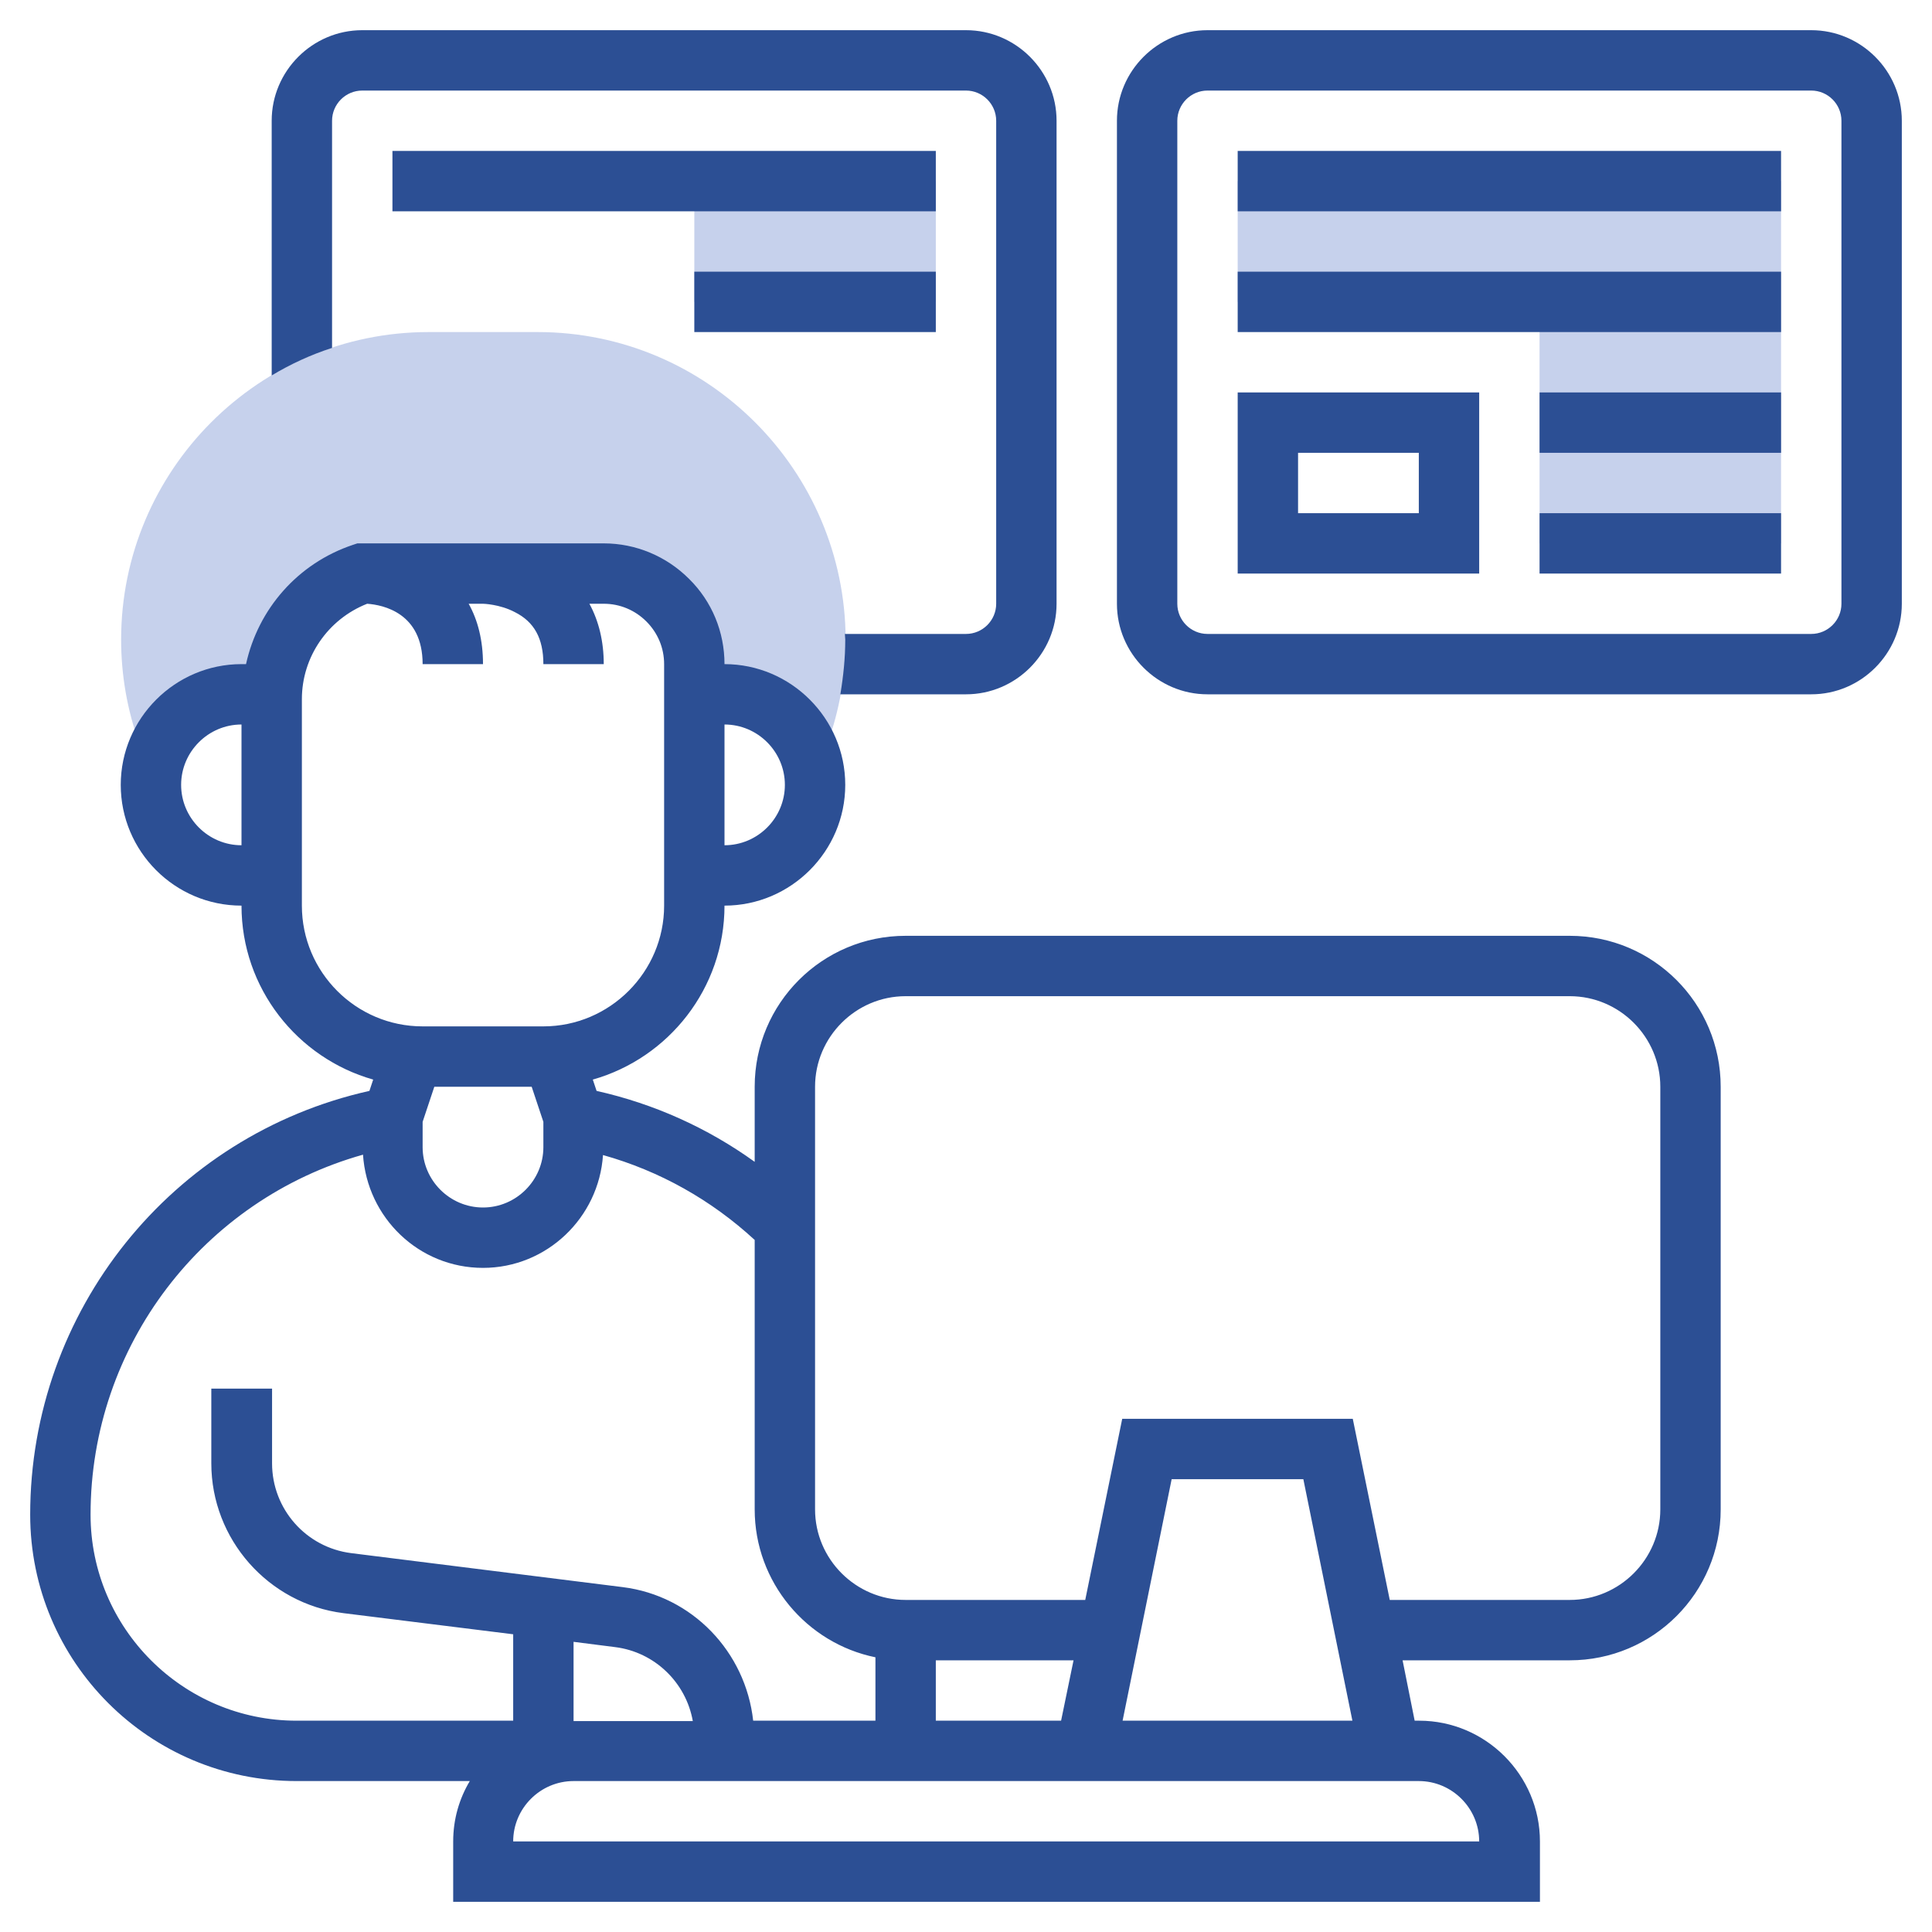 <?xml version="1.0" encoding="utf-8"?>
<!-- Generator: Adobe Illustrator 27.4.0, SVG Export Plug-In . SVG Version: 6.00 Build 0)  -->
<svg version="1.1" id="Layer_5" xmlns="http://www.w3.org/2000/svg" xmlns:xlink="http://www.w3.org/1999/xlink" x="0px" y="0px"
	 width="512px" height="512px" viewBox="0 0 512 512" style="enable-background:new 0 0 512 512;" xml:space="preserve">
<style type="text/css">
	.st0{fill:#C6D1EC;}
	.st1{fill:#2C4F94;}
</style>
<g>
	<g>
		<path class="st0" d="M184,48h64v32h-64V48z"/>
	</g>
	<g>
		<path class="st0" d="M142.5,88h-28.9c-45,0-81.5,36.6-81.5,81.5c0,9.4,1.6,18.6,4.8,27.5l1.9,5.3h2.1c2.6-10.5,12-18.3,23.2-18.3
			h8.1c0.5-14.6,10-27.4,23.9-32h64c13.3,0,24,10.7,24,24v8h8c11.3,0,20.7,7.8,23.2,18.3h2.1l1.9-5.3c3.2-8.9,4.8-18.1,4.8-27.5
			C224,124.6,187.4,88,142.5,88L142.5,88z"/>
	</g>
	<g>
		<path class="st0" d="M328,48v32h80v64h64V80V48H328z"/>
	</g>
	<g>
		<path class="st1" d="M416,248H240c-22.1,0-40,17.9-40,40v19.9c-12.5-9-26.7-15.4-41.9-18.8l-1-3c20.1-5.7,34.9-24.2,34.9-46.1
			c17.6,0,32-14.4,32-32s-14.4-32-32-32c0-8.5-3.3-16.6-9.4-22.6c-6-6-14.1-9.4-22.6-9.4c0,0,0,0,0,0H94.7l-1.2,0.4
			c-14.6,4.9-25.1,17-28.3,31.6H64c-17.6,0-32,14.4-32,32s14.3,32,32,32c0,21.9,14.8,40.4,34.9,46.1l-1,3
			C45.5,300.8,8,347.4,8,401.4C8,440.4,39.6,472,78.6,472h45.9c-2.8,4.7-4.4,10.1-4.4,16v16h288v-16c0-17.6-14.4-32-32-32h-1.2
			l-3.2-16H416c22.1,0,40-17.9,40-40V288C456,265.9,438.1,248,416,248z M192,192c8.8,0,16,7.2,16,16s-7.2,16-16,16h0L192,192z
			 M48,208c0-8.8,7.2-16,16-16v32C55.2,224,48,216.8,48,208z M112,297.3l3.1-9.3h25.8l3.1,9.3v6.7c0,8.8-7.2,16-16,16s-16-7.2-16-16
			V297.3z M80,240v-54.7c0-11.2,6.9-21.2,17.3-25.3c4.2,0.3,14.7,2.4,14.7,16h16c0-6.4-1.4-11.7-3.8-16h3.8c0,0,4.4,0.1,8.4,2.2
			c5.2,2.6,7.6,7,7.6,13.8h16c0-6-1.3-11.4-3.8-16h3.8h0c4.3,0,8.3,1.7,11.3,4.7c3,3,4.7,7,4.7,11.3l0,64c0,17.6-14.4,32-32,32h-32
			C94.3,272,80,257.6,80,240L80,240z M24,401.4c0-44.8,29.9-83.5,72.2-95.4c1.1,16.7,14.8,30,31.8,30c16.9,0,30.7-13.3,31.8-29.9
			c15,4.2,28.7,11.9,40.2,22.5V400c0,19.3,13.8,35.5,32,39.2V456h-32.4c-2-18.2-16.1-33.1-34.6-35.4l-71.9-9
			c-12-1.5-21-11.7-21-23.8V368H56v19.8c0,20.1,15.1,37.2,35,39.7l45,5.6V456H78.6C48.5,456,24,431.5,24,401.4z M281.2,456H248v-16
			h36.5L281.2,456z M152,435.1l11,1.4c10.5,1.3,18.8,9.4,20.6,19.6H152L152,435.1z M392,488H136c0-8.8,7.2-16,16-16h48h176
			C384.8,472,392,479.2,392,488z M297.5,456l13-64h34.9l13,64H297.5z M440,400c0,13.2-10.8,24-24,24h-47.7l-9.8-48h-61.1l-9.8,48
			H240c-13.2,0-24-10.8-24-24V288c0-13.2,10.8-24,24-24h176c13.2,0,24,10.8,24,24V400z"/>
		<path class="st1" d="M88,32c0-4.4,3.6-8,8-8h160c4.4,0,8,3.6,8,8v128c0,4.4-3.6,8-8,8h-32.1c0,0.5,0.1,1,0.1,1.5
			c0,4.9-0.5,9.7-1.3,14.5H256c13.2,0,24-10.8,24-24V32c0-13.2-10.8-24-24-24H96C82.8,8,72,18.8,72,32v67.5c5-3,10.4-5.5,16-7.3V32z
			"/>
		<path class="st1" d="M480,8H320c-13.2,0-24,10.8-24,24v128c0,13.2,10.8,24,24,24h160c13.2,0,24-10.8,24-24V32
			C504,18.8,493.2,8,480,8z M488,160c0,4.4-3.6,8-8,8H320c-4.4,0-8-3.6-8-8V32c0-4.4,3.6-8,8-8h160c4.4,0,8,3.6,8,8V160z"/>
		<path class="st1" d="M104,40h144v16H104V40z"/>
		<path class="st1" d="M184,72h64v16h-64V72z"/>
		<path class="st1" d="M328,152h64v-48h-64V152z M344,120h32v16h-32V120z"/>
		<path class="st1" d="M328,40h144v16H328V40z"/>
		<path class="st1" d="M328,72h144v16H328V72z"/>
		<path class="st1" d="M408,104h64v16h-64V104z"/>
		<path class="st1" d="M408,136h64v16h-64V136z"/>
	</g>
</g>
</svg>
